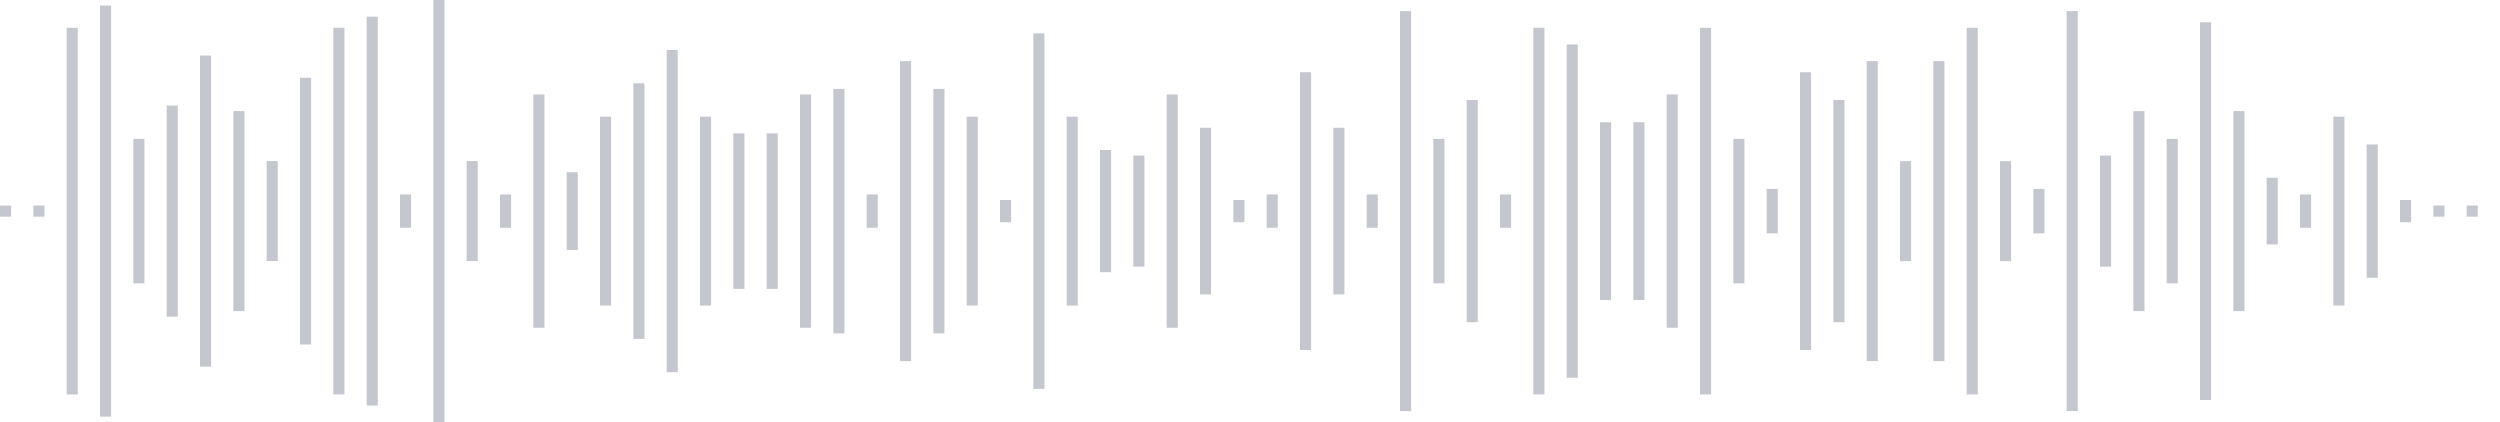 <svg xmlns="http://www.w3.org/2000/svg" xmlns:xlink="http://www.w3/org/1999/xlink" viewBox="0 0 225 38" preserveAspectRatio="none" width="100%" height="100%" fill="#C4C8CE"><g id="waveform-5b6f1d28-f22f-450b-be45-d1bb0d405ae3"><rect x="0" y="18.5" width="1" height="1"/><rect x="3" y="18.5" width="1" height="1"/><rect x="6" y="2.5" width="1" height="33"/><rect x="9" y="0.5" width="1" height="37"/><rect x="12" y="12.5" width="1" height="13"/><rect x="15" y="9.5" width="1" height="19"/><rect x="18" y="5.0" width="1" height="28"/><rect x="21" y="10.0" width="1" height="18"/><rect x="24" y="14.5" width="1" height="9"/><rect x="27" y="7.0" width="1" height="24"/><rect x="30" y="2.5" width="1" height="33"/><rect x="33" y="1.5" width="1" height="35"/><rect x="36" y="17.5" width="1" height="3"/><rect x="39" y="0.0" width="1" height="38"/><rect x="42" y="14.5" width="1" height="9"/><rect x="45" y="17.5" width="1" height="3"/><rect x="48" y="8.5" width="1" height="21"/><rect x="51" y="15.5" width="1" height="7"/><rect x="54" y="10.5" width="1" height="17"/><rect x="57" y="7.5" width="1" height="23"/><rect x="60" y="4.5" width="1" height="29"/><rect x="63" y="10.5" width="1" height="17"/><rect x="66" y="12.0" width="1" height="14"/><rect x="69" y="12.0" width="1" height="14"/><rect x="72" y="8.5" width="1" height="21"/><rect x="75" y="8.0" width="1" height="22"/><rect x="78" y="17.5" width="1" height="3"/><rect x="81" y="5.5" width="1" height="27"/><rect x="84" y="8.0" width="1" height="22"/><rect x="87" y="10.5" width="1" height="17"/><rect x="90" y="18.0" width="1" height="2"/><rect x="93" y="3.0" width="1" height="32"/><rect x="96" y="10.5" width="1" height="17"/><rect x="99" y="13.5" width="1" height="11"/><rect x="102" y="14.0" width="1" height="10"/><rect x="105" y="8.5" width="1" height="21"/><rect x="108" y="11.5" width="1" height="15"/><rect x="111" y="18.0" width="1" height="2"/><rect x="114" y="17.5" width="1" height="3"/><rect x="117" y="6.5" width="1" height="25"/><rect x="120" y="11.5" width="1" height="15"/><rect x="123" y="17.5" width="1" height="3"/><rect x="126" y="1.0" width="1" height="36"/><rect x="129" y="12.5" width="1" height="13"/><rect x="132" y="9.0" width="1" height="20"/><rect x="135" y="17.5" width="1" height="3"/><rect x="138" y="2.5" width="1" height="33"/><rect x="141" y="4.0" width="1" height="30"/><rect x="144" y="11.0" width="1" height="16"/><rect x="147" y="11.0" width="1" height="16"/><rect x="150" y="8.5" width="1" height="21"/><rect x="153" y="2.5" width="1" height="33"/><rect x="156" y="12.5" width="1" height="13"/><rect x="159" y="17.0" width="1" height="4"/><rect x="162" y="6.5" width="1" height="25"/><rect x="165" y="9.0" width="1" height="20"/><rect x="168" y="5.5" width="1" height="27"/><rect x="171" y="14.5" width="1" height="9"/><rect x="174" y="5.5" width="1" height="27"/><rect x="177" y="2.5" width="1" height="33"/><rect x="180" y="14.5" width="1" height="9"/><rect x="183" y="17.0" width="1" height="4"/><rect x="186" y="1.0" width="1" height="36"/><rect x="189" y="14.0" width="1" height="10"/><rect x="192" y="10.0" width="1" height="18"/><rect x="195" y="12.5" width="1" height="13"/><rect x="198" y="2.0" width="1" height="34"/><rect x="201" y="10.0" width="1" height="18"/><rect x="204" y="16.0" width="1" height="6"/><rect x="207" y="17.5" width="1" height="3"/><rect x="210" y="10.5" width="1" height="17"/><rect x="213" y="13.0" width="1" height="12"/><rect x="216" y="18.0" width="1" height="2"/><rect x="219" y="18.5" width="1" height="1"/><rect x="222" y="18.5" width="1" height="1"/></g></svg>
